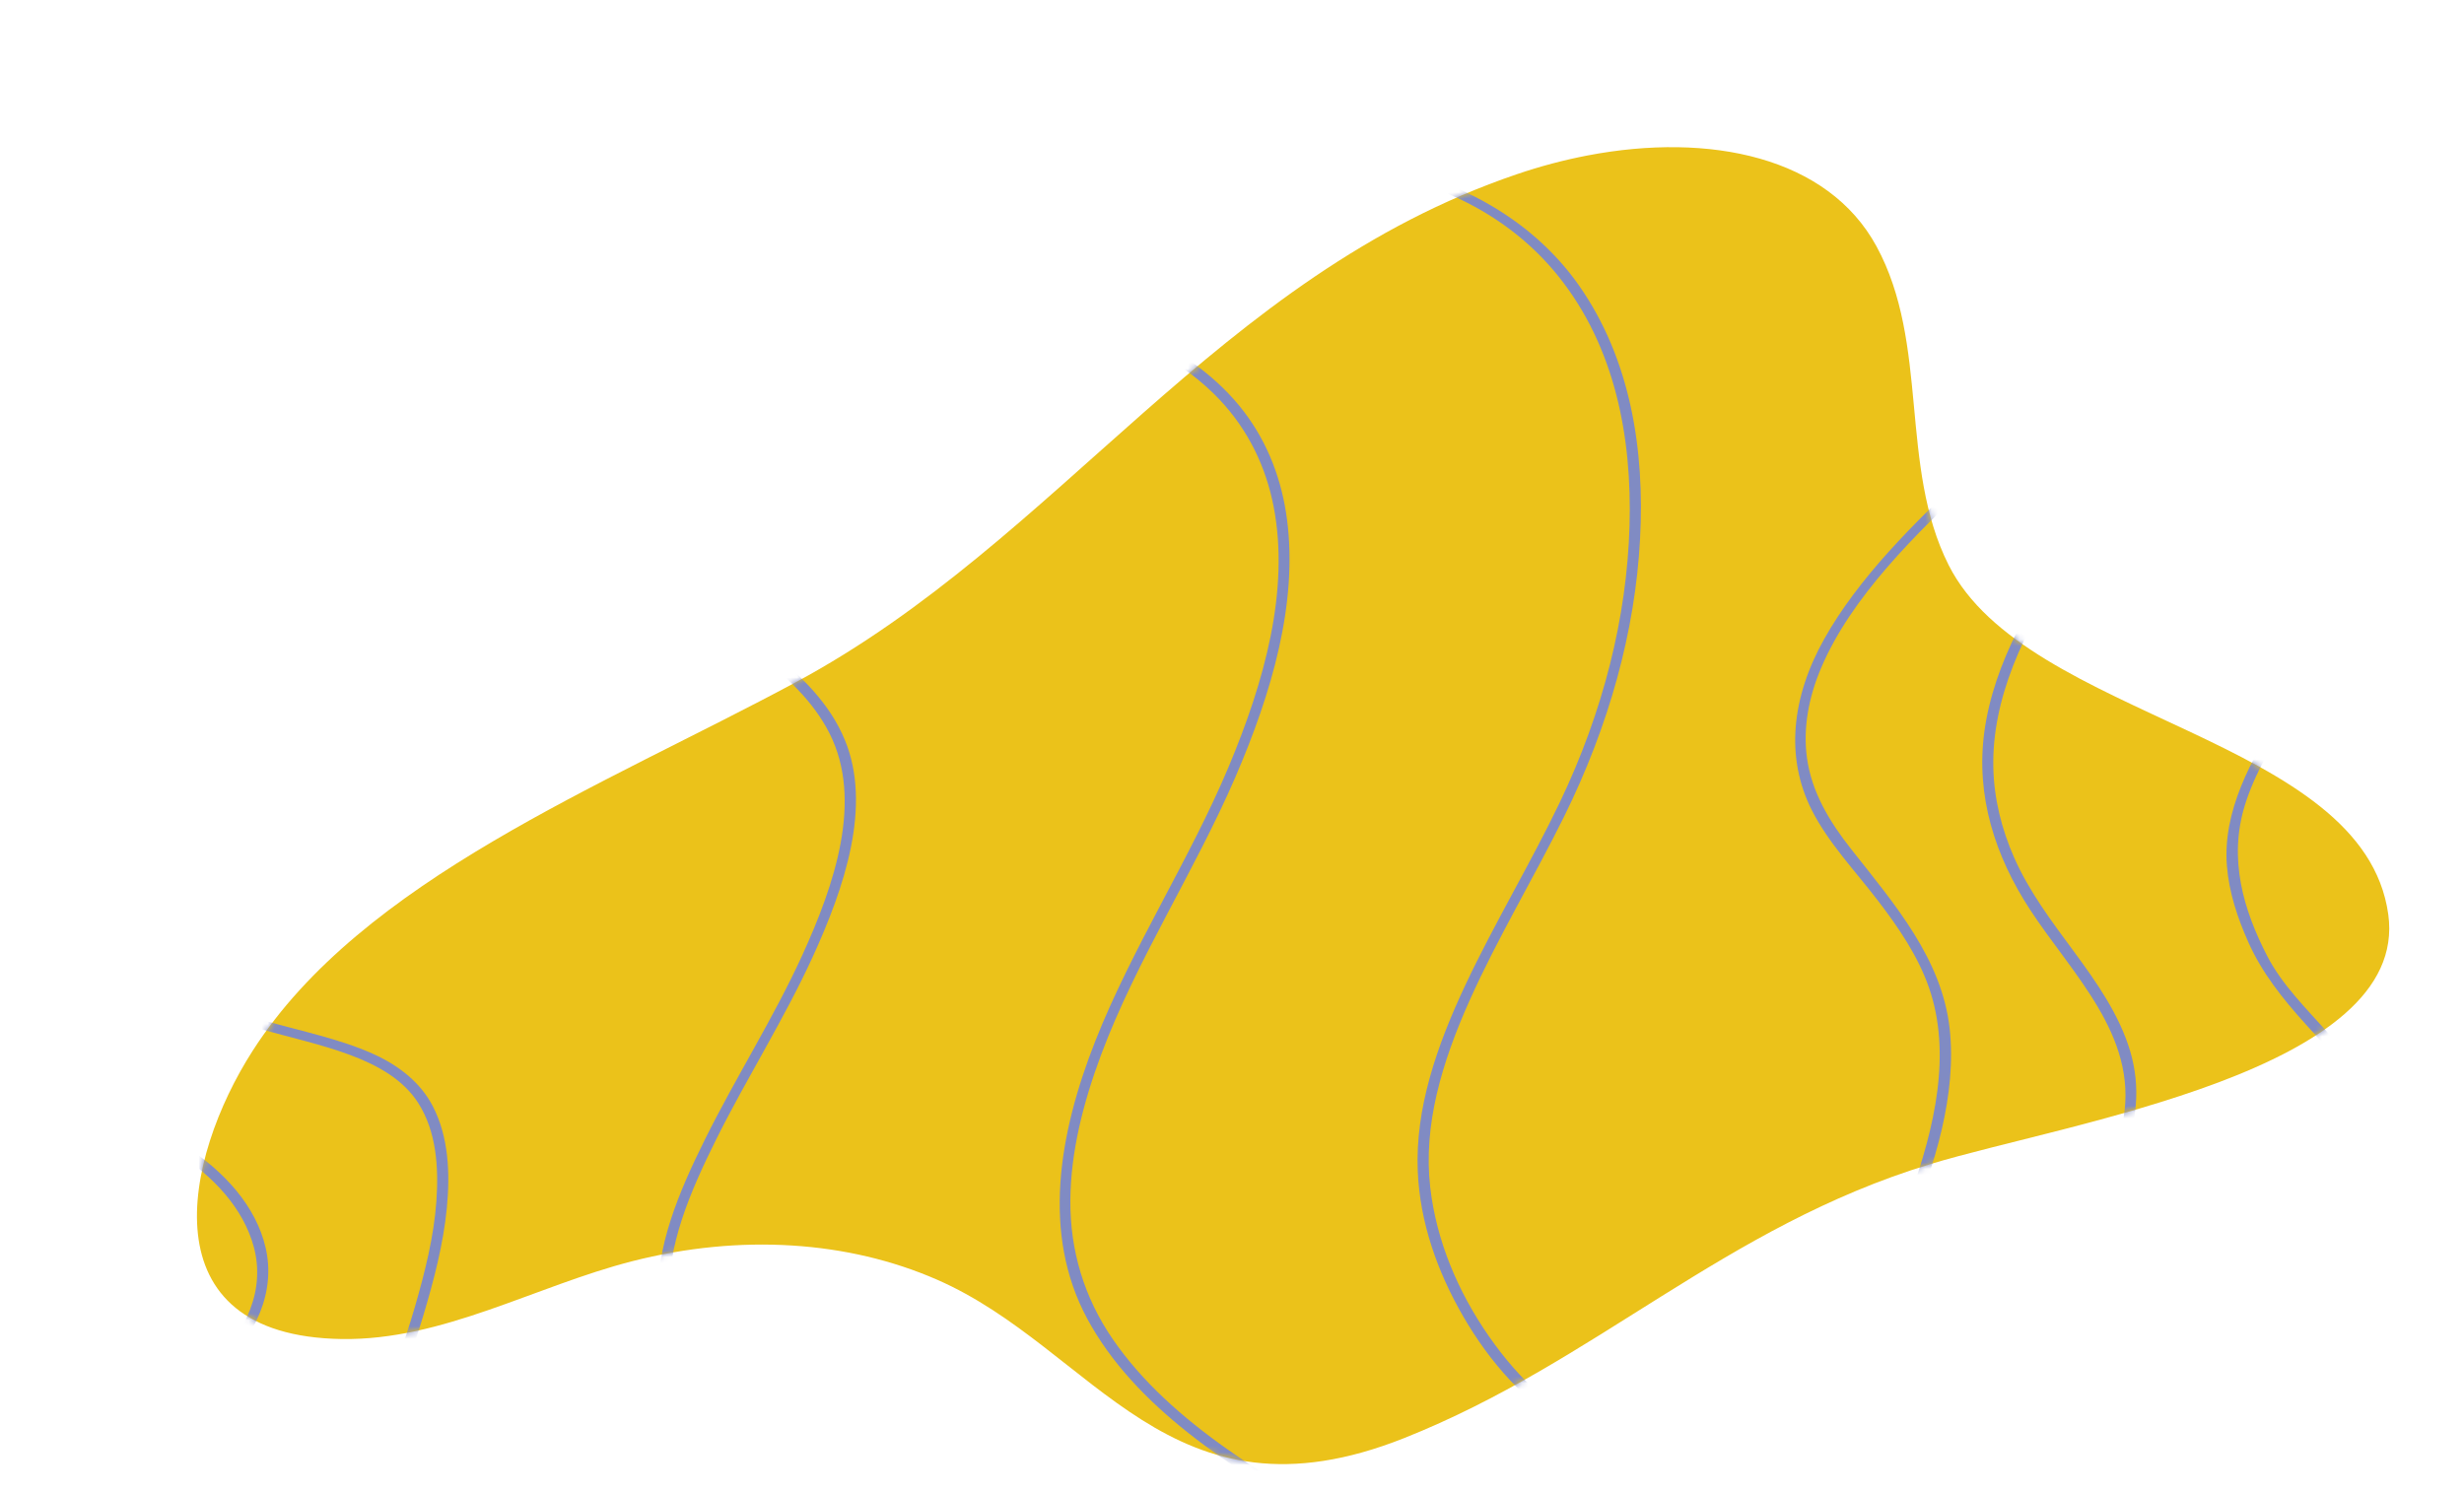 <svg xmlns="http://www.w3.org/2000/svg" fill="none" viewBox="0 0 391 237" height="237" width="391">
<path fill="#EBC21A" d="M251.921 24.673C248.182 25.389 244.415 26.389 240.693 27.654C193.036 43.863 168.285 85.681 126.318 108.255C95.545 124.807 57.521 139.61 40.097 166.757C29.099 183.892 23.225 212.027 54.213 212.509C70.262 212.758 84.951 204.092 100.301 200.167C117.535 195.761 134.61 196.934 148.684 203.085C173.797 214.061 185.526 243.07 222.854 228.219C253.325 216.095 273.593 194.719 306.248 184.771C327.817 178.2 382.434 169.962 378.984 145.122C375.056 116.827 321.592 114.297 309.21 89.659C301.313 73.948 306.226 54.621 297.764 39.08C290.051 24.918 271.362 20.954 251.921 24.673Z"></path>
<mask height="210" width="349" y="23" x="31" maskUnits="userSpaceOnUse" style="mask-type:luminance" id="mask0_225_4710">
<path fill="white" d="M251.921 24.673C248.182 25.389 244.415 26.389 240.693 27.654C193.036 43.863 168.285 85.681 126.318 108.255C95.545 124.807 57.521 139.61 40.097 166.757C29.099 183.892 23.225 212.027 54.213 212.509C70.262 212.758 84.951 204.092 100.301 200.167C117.535 195.761 134.61 196.934 148.684 203.085C173.797 214.061 185.526 243.07 222.854 228.219C253.325 216.095 273.593 194.719 306.248 184.771C327.817 178.2 382.434 169.962 378.984 145.122C375.056 116.827 321.592 114.297 309.21 89.659C301.313 73.948 306.226 54.621 297.764 39.08C290.051 24.918 271.362 20.954 251.921 24.673Z"></path>
</mask>
<g mask="url(#mask0_225_4710)">
<path fill="#808BC3" d="M361.011 52.662C349.122 62.448 338.503 73.151 329.923 84.644C322.519 94.56 316.388 105.199 314.894 116.074C313.486 126.319 316.604 135.884 322.125 144.347C328.828 154.621 339.217 164.324 336.973 177.449C335.803 184.288 331.237 191.085 326.08 197.093C320.938 203.083 314.759 208.584 308.237 213.766C307.387 214.441 308.603 215.268 309.453 214.592C320.594 205.741 331.219 195.624 336.518 184.216C339.249 178.337 339.686 172.389 338.024 166.811C336.316 161.079 332.759 155.976 329.121 151.046C325.559 146.219 321.968 141.457 319.607 136.084C317.627 131.575 316.422 126.784 316.311 121.811C316.069 111.021 321.04 100.131 327.968 89.997C337.004 76.779 348.79 64.546 362.228 53.485C363.062 52.802 361.848 51.973 361.011 52.662Z"></path>
</g>
<mask height="210" width="349" y="23" x="31" maskUnits="userSpaceOnUse" style="mask-type:luminance" id="mask1_225_4710">
<path fill="white" d="M251.921 24.673C248.182 25.389 244.415 26.389 240.693 27.654C193.036 43.863 168.285 85.681 126.318 108.255C95.545 124.807 57.521 139.61 40.097 166.757C29.099 183.892 23.225 212.027 54.213 212.509C70.262 212.758 84.951 204.092 100.301 200.167C117.535 195.761 134.61 196.934 148.684 203.085C173.797 214.061 185.526 243.07 222.854 228.219C253.325 216.095 273.593 194.719 306.248 184.771C327.817 178.2 382.434 169.962 378.984 145.122C375.056 116.827 321.592 114.297 309.21 89.659C301.313 73.948 306.226 54.621 297.764 39.08C290.051 24.918 271.362 20.954 251.921 24.673Z"></path>
</mask>
<g mask="url(#mask1_225_4710)">
<path fill="#808BC3" d="M312.519 74.769C303.673 83.032 294.874 91.753 289.45 101.456C284.324 110.623 283.256 120.159 287.499 128.561C290.113 133.738 294.367 138.198 297.969 142.896C301.298 147.238 304.369 151.75 306.11 156.775C309.7 167.144 307.054 178.859 303.08 189.863C300.901 195.897 298.137 201.905 294.508 207.68C291.132 213.052 286.975 218.332 281.374 222.68C280.515 223.348 281.731 224.173 282.591 223.505C292.607 215.729 298.519 205.146 302.708 195.296C307.118 184.927 310.524 173.574 309.383 163.261C308.16 152.21 300.711 143.584 293.77 134.784C290.289 130.373 287.485 125.713 286.737 120.27C286.096 115.596 286.982 110.704 289.005 105.954C293.755 94.801 303.869 84.815 313.737 75.597C314.507 74.875 313.297 74.043 312.519 74.769Z"></path>
</g>
<mask height="210" width="349" y="23" x="31" maskUnits="userSpaceOnUse" style="mask-type:luminance" id="mask2_225_4710">
<path fill="white" d="M251.921 24.673C248.182 25.389 244.415 26.389 240.693 27.654C193.036 43.863 168.285 85.681 126.318 108.255C95.545 124.807 57.521 139.61 40.097 166.757C29.099 183.892 23.225 212.027 54.213 212.509C70.262 212.758 84.951 204.092 100.301 200.167C117.535 195.761 134.61 196.934 148.684 203.085C173.797 214.061 185.526 243.07 222.854 228.219C253.325 216.095 273.593 194.719 306.248 184.771C327.817 178.2 382.434 169.962 378.984 145.122C375.056 116.827 321.592 114.297 309.21 89.659C301.313 73.948 306.226 54.621 297.764 39.08C290.051 24.918 271.362 20.954 251.921 24.673Z"></path>
</mask>
<g mask="url(#mask2_225_4710)">
<path fill="#808BC3" d="M362.375 112.606C357.017 120.576 352.7 128.944 353.376 137.408C353.714 141.651 355.062 145.678 356.784 149.544C358.927 154.353 362.17 158.451 365.848 162.517C370.091 167.208 374.651 171.99 375.855 178.021C376.021 178.855 377.736 178.335 377.571 177.505C375.517 167.227 364.51 160.891 359.782 151.739C356.005 144.429 353.598 136.336 356.219 127.82C357.775 122.762 360.688 117.872 363.876 113.131C364.427 112.31 362.928 111.781 362.375 112.606Z"></path>
</g>
<mask height="210" width="349" y="23" x="31" maskUnits="userSpaceOnUse" style="mask-type:luminance" id="mask3_225_4710">
<path fill="white" d="M251.921 24.673C248.182 25.389 244.415 26.389 240.693 27.654C193.036 43.863 168.285 85.681 126.318 108.255C95.545 124.807 57.521 139.61 40.097 166.757C29.099 183.892 23.225 212.027 54.213 212.509C70.262 212.758 84.951 204.092 100.301 200.167C117.535 195.761 134.61 196.934 148.684 203.085C173.797 214.061 185.526 243.07 222.854 228.219C253.325 216.095 273.593 194.719 306.248 184.771C327.817 178.2 382.434 169.962 378.984 145.122C375.056 116.827 321.592 114.297 309.21 89.659C301.313 73.948 306.226 54.621 297.764 39.08C290.051 24.918 271.362 20.954 251.921 24.673Z"></path>
</mask>
<g mask="url(#mask3_225_4710)">
<path fill="#808BC3" d="M202.89 25.838C212.596 25.897 221.976 27.419 229.99 30.852C237.2 33.941 243.021 38.498 247.324 43.88C256.332 55.148 258.987 69.453 258.582 83.456C258.16 98.018 254.401 112.919 247.544 127.283C238.461 146.305 224.164 166.091 224.975 185.839C225.309 193.996 228.084 201.815 232.167 208.88C236.318 216.066 242.14 222.907 250.316 227.531C252.086 228.531 253.971 229.415 255.97 230.16C256.924 230.517 257.85 229.261 256.897 228.906C247.622 225.448 241.051 218.953 236.269 212.077C231.326 204.969 227.926 196.872 226.954 188.429C224.69 168.757 238.811 148.613 248.196 129.603C255.327 115.156 259.474 100.242 260.254 85.515C261.002 71.404 258.77 57.016 250.549 45.288C242.412 33.683 228.14 26.226 210.273 24.782C207.86 24.587 205.416 24.504 202.954 24.488C201.836 24.482 201.786 25.832 202.89 25.838Z"></path>
</g>
<mask height="210" width="349" y="23" x="31" maskUnits="userSpaceOnUse" style="mask-type:luminance" id="mask4_225_4710">
<path fill="white" d="M251.921 24.673C248.182 25.389 244.415 26.389 240.693 27.654C193.036 43.863 168.285 85.681 126.318 108.255C95.545 124.807 57.521 139.61 40.097 166.757C29.099 183.892 23.225 212.027 54.213 212.509C70.262 212.758 84.951 204.092 100.301 200.167C117.535 195.761 134.61 196.934 148.684 203.085C173.797 214.061 185.526 243.07 222.854 228.219C253.325 216.095 273.593 194.719 306.248 184.771C327.817 178.2 382.434 169.962 378.984 145.122C375.056 116.827 321.592 114.297 309.21 89.659C301.313 73.948 306.226 54.621 297.764 39.08C290.051 24.918 271.362 20.954 251.921 24.673Z"></path>
</mask>
<g mask="url(#mask4_225_4710)">
<path fill="#808BC3" d="M172.938 51.283C181.099 53.992 188.365 57.941 193.533 63.428C198.12 68.298 200.884 74.132 202.097 80.353C204.691 93.663 200.645 108.175 194.948 121.738C188.799 136.379 179.63 150.466 173.827 165.167C167.942 180.079 165.329 195.866 172.502 209.237C180.03 223.269 195.261 232.96 210.501 241.68C212.442 242.79 214.392 243.892 216.341 244.996C217.177 245.47 218.463 244.395 217.617 243.916C202.022 235.084 185.891 226.068 176.591 212.549C172.038 205.932 169.793 198.451 169.849 190.487C169.902 182.823 171.881 175.014 174.744 167.354C180.329 152.411 189.642 138.146 196.033 123.34C201.814 109.946 205.966 95.755 204.231 82.451C203.431 76.314 201.279 70.435 197.414 65.352C193.27 59.904 187.256 55.574 180.164 52.436C178.139 51.54 176.029 50.749 173.864 50.03C172.89 49.705 171.961 50.957 172.938 51.283Z"></path>
</g>
<mask height="210" width="349" y="23" x="31" maskUnits="userSpaceOnUse" style="mask-type:luminance" id="mask5_225_4710">
<path fill="white" d="M251.921 24.673C248.182 25.389 244.415 26.389 240.693 27.654C193.036 43.863 168.285 85.681 126.318 108.255C95.545 124.807 57.521 139.61 40.097 166.757C29.099 183.892 23.225 212.027 54.213 212.509C70.262 212.758 84.951 204.092 100.301 200.167C117.535 195.761 134.61 196.934 148.684 203.085C173.797 214.061 185.526 243.07 222.854 228.219C253.325 216.095 273.593 194.719 306.248 184.771C327.817 178.2 382.434 169.962 378.984 145.122C375.056 116.827 321.592 114.297 309.21 89.659C301.313 73.948 306.226 54.621 297.764 39.08C290.051 24.918 271.362 20.954 251.921 24.673Z"></path>
</mask>
<g mask="url(#mask5_225_4710)">
<path fill="#808BC3" d="M104.022 93.142C114.223 99.943 126.503 106.217 131.645 116.414C136.98 126.995 132.466 140.33 127.254 151.716C122.758 161.541 116.724 171.043 111.881 180.798C107.746 189.127 103.869 198.21 104.524 206.695C104.836 210.748 106.346 214.577 109.619 217.483C113.576 220.999 119.55 222.64 125.73 223.305C126.818 223.423 127.333 222.076 126.245 221.959C120.529 221.344 115.016 219.886 111.252 216.71C108.073 214.029 106.582 210.355 106.287 206.533C105.632 198.04 109.578 188.976 113.739 180.647C118.554 171.011 124.496 161.616 128.942 151.906C134.002 140.854 138.403 127.936 134.063 117.432C129.385 106.108 116.225 99.346 105.299 92.061C104.511 91.535 103.231 92.613 104.022 93.142Z"></path>
</g>
<mask height="210" width="349" y="23" x="31" maskUnits="userSpaceOnUse" style="mask-type:luminance" id="mask6_225_4710">
<path fill="white" d="M251.921 24.673C248.182 25.389 244.415 26.389 240.693 27.654C193.036 43.863 168.285 85.681 126.318 108.255C95.545 124.807 57.521 139.61 40.097 166.757C29.099 183.892 23.225 212.027 54.213 212.509C70.262 212.758 84.951 204.092 100.301 200.167C117.535 195.761 134.61 196.934 148.684 203.085C173.797 214.061 185.526 243.07 222.854 228.219C253.325 216.095 273.593 194.719 306.248 184.771C327.817 178.2 382.434 169.962 378.984 145.122C375.056 116.827 321.592 114.297 309.21 89.659C301.313 73.948 306.226 54.621 297.764 39.08C290.051 24.918 271.362 20.954 251.921 24.673Z"></path>
</mask>
<g mask="url(#mask6_225_4710)">
<path fill="#808BC3" d="M41.193 163.273C50.54 165.949 61.666 167.723 66.346 175.021C69.27 179.584 69.626 185.303 69.246 190.657C68.851 196.221 67.449 201.844 65.835 207.414C64.061 213.538 61.836 219.649 58.76 225.617C58.321 226.469 60.012 226.65 60.446 225.807C63.318 220.233 65.449 214.535 67.163 208.819C68.86 203.158 70.351 197.421 70.903 191.755C71.441 186.226 71.206 180.401 68.659 175.521C66.769 171.905 63.457 169.163 59.159 167.234C53.938 164.889 47.841 163.658 42.12 162.019C41.122 161.733 40.189 162.986 41.193 163.273Z"></path>
</g>
<mask height="210" width="349" y="23" x="31" maskUnits="userSpaceOnUse" style="mask-type:luminance" id="mask7_225_4710">
<path fill="white" d="M251.921 24.673C248.182 25.389 244.415 26.389 240.693 27.654C193.036 43.863 168.285 85.681 126.318 108.255C95.545 124.807 57.521 139.61 40.097 166.757C29.099 183.892 23.225 212.027 54.213 212.509C70.262 212.758 84.951 204.092 100.301 200.167C117.535 195.761 134.61 196.934 148.684 203.085C173.797 214.061 185.526 243.07 222.854 228.219C253.325 216.095 273.593 194.719 306.248 184.771C327.817 178.2 382.434 169.962 378.984 145.122C375.056 116.827 321.592 114.297 309.21 89.659C301.313 73.948 306.226 54.621 297.764 39.08C290.051 24.918 271.362 20.954 251.921 24.673Z"></path>
</mask>
<g mask="url(#mask7_225_4710)">
<path fill="#808BC3" d="M27.892 182.839C33.859 186.634 38.63 191.773 40.282 197.921C42.047 204.487 39.364 211.368 33.006 217.041C32.211 217.75 33.423 218.581 34.222 217.867C40.802 211.997 43.734 204.899 42.156 198.036C40.63 191.405 35.536 185.808 29.17 181.759C28.365 181.248 27.083 182.325 27.892 182.839Z"></path>
</g>
</svg>
